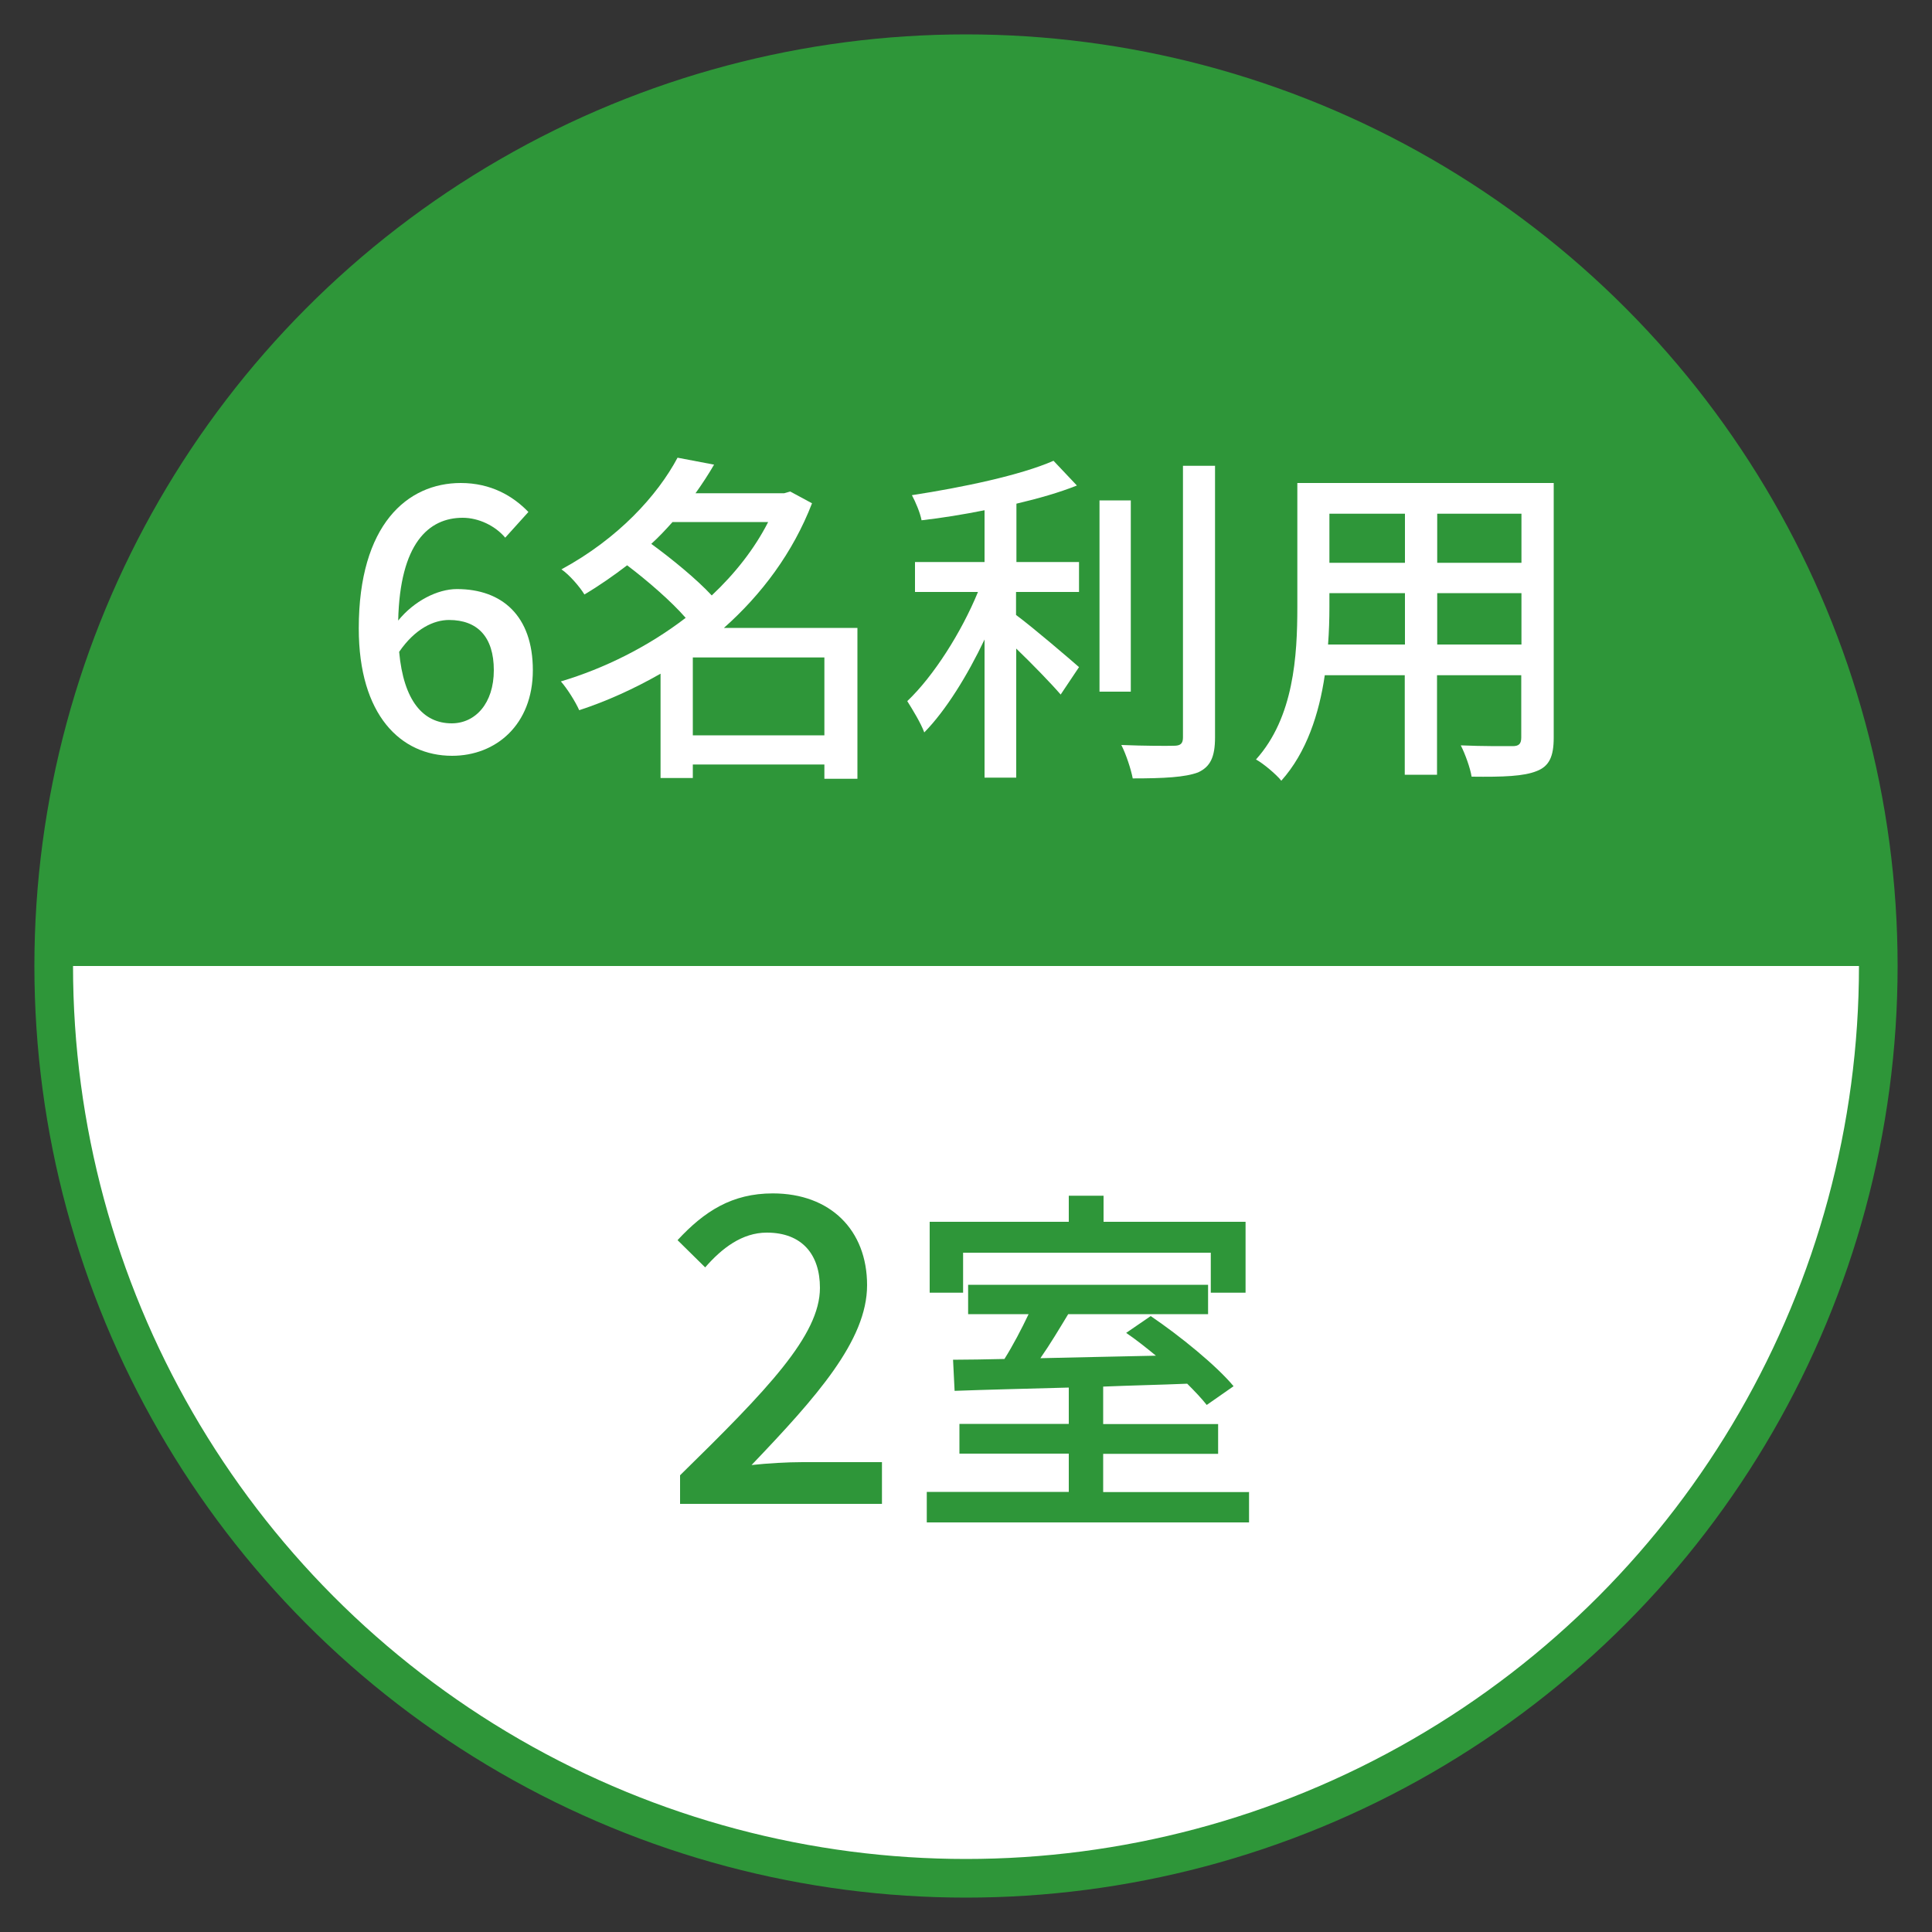 <?xml version="1.0" encoding="UTF-8"?>
<svg id="_レイヤー_1" data-name="レイヤー 1" xmlns="http://www.w3.org/2000/svg" viewBox="0 0 100 100">
  <rect x="0" y="0" width="100" height="100" fill="#333333" stroke="none"/>
  <defs>
    <style>
      .cls-1 {
        fill: none;
        stroke: #2e9639;
        stroke-miterlimit: 10;
        stroke-width: 2px;
      }

      .cls-2 {
        fill: #2e9639;
      }

      .cls-2, .cls-3 {
        stroke-width: 0px;
      }

      .cls-3 {
        fill: #fff;
      }
    </style>
  </defs>
  <circle class="cls-3" cx="50" cy="50" r="47.22"/>
  <g>
    <path class="cls-2" d="M35.2,76.36c4.51-4.42,7.24-7.24,7.24-9.7,0-1.72-.92-2.86-2.75-2.86-1.28,0-2.33.81-3.19,1.8l-1.43-1.41c1.39-1.5,2.82-2.42,4.93-2.42,2.97,0,4.88,1.89,4.88,4.75s-2.62,5.79-5.98,9.31c.81-.09,1.85-.15,2.64-.15h4.11v2.16h-10.45v-1.47Z"/>
    <path class="cls-2" d="M64.65,77.22v1.58h-16.68v-1.58h7.35v-1.98h-5.66v-1.54h5.66v-1.88c-2.22.06-4.29.11-5.91.17l-.08-1.61c.78,0,1.69-.02,2.66-.04.44-.7.89-1.56,1.25-2.32h-3.13v-1.52h12.42v1.52h-7.24c-.46.76-.95,1.58-1.44,2.28,1.88-.04,3.93-.09,5.98-.13-.51-.42-1.04-.84-1.54-1.18l1.27-.87c1.52,1.03,3.4,2.56,4.29,3.63l-1.39.97c-.25-.32-.61-.7-1.01-1.1-1.44.06-2.93.09-4.35.15v1.94h5.95v1.54h-5.95v1.98h7.52ZM49.85,66.91h-1.73v-3.67h7.2v-1.35h1.8v1.35h7.35v3.67h-1.8v-2.07h-12.82v2.07Z"/>
  </g>
  <circle class="cls-1" cx="50" cy="50" r="47.22"/>
  <path class="cls-2" d="M50,2.78C23.92,2.78,2.78,23.92,2.78,50h94.44c0-26.08-21.14-47.22-47.22-47.22Z"/>
  <g>
    <path class="cls-3" d="M18.57,32.52c0-5.36,2.51-7.52,5.28-7.52,1.56,0,2.7.67,3.5,1.5l-1.2,1.33c-.51-.61-1.37-1.03-2.2-1.03-1.77,0-3.25,1.33-3.34,5.32.82-1.01,2.03-1.63,3.04-1.63,2.34,0,3.93,1.39,3.93,4.2s-1.9,4.43-4.18,4.43c-2.66,0-4.83-2.11-4.83-6.59ZM20.66,33.74c.23,2.53,1.24,3.7,2.72,3.7,1.22,0,2.18-1.03,2.18-2.75s-.84-2.6-2.32-2.6c-.78,0-1.75.44-2.58,1.65Z"/>
    <path class="cls-3" d="M44.4,40.31h-1.73v-.74h-6.81v.7h-1.67v-5.4c-1.35.77-2.77,1.42-4.21,1.89-.2-.45-.63-1.13-.95-1.49,2.25-.67,4.52-1.8,6.46-3.29-.74-.85-1.96-1.91-3.03-2.72-.68.52-1.42,1.04-2.21,1.51-.25-.41-.79-1.03-1.19-1.3,2.95-1.6,4.97-3.83,6.01-5.78l1.89.36c-.29.5-.61.99-.96,1.48h4.59l.31-.09,1.13.61c-.99,2.56-2.61,4.72-4.56,6.45h6.91v7.81ZM34.81,27.02c-.34.38-.7.77-1.1,1.13,1.08.79,2.34,1.82,3.13,2.67,1.19-1.12,2.2-2.39,2.92-3.8h-4.95ZM42.67,38.06v-4.03h-6.81v4.03h6.81Z"/>
    <path class="cls-3" d="M52.59,29.09h3.26v1.55h-3.26v1.19c.88.65,2.77,2.27,3.26,2.7l-.95,1.42c-.5-.58-1.46-1.57-2.3-2.38v6.68h-1.64v-7.15c-.88,1.85-2,3.67-3.12,4.81-.18-.49-.61-1.19-.88-1.62,1.37-1.3,2.81-3.58,3.66-5.65h-3.26v-1.55h3.6v-2.68c-1.1.22-2.21.4-3.26.52-.07-.38-.31-.95-.5-1.3,2.61-.4,5.62-1.03,7.33-1.78l1.21,1.28c-.9.36-1.98.67-3.13.94v3.02ZM58.53,35.8h-1.62v-9.9h1.62v9.9ZM62.89,24.1v14.06c0,1.04-.25,1.53-.88,1.82-.67.25-1.75.31-3.38.31-.09-.47-.34-1.24-.59-1.73,1.22.05,2.36.05,2.72.04.34,0,.47-.11.47-.43v-14.06h1.67Z"/>
    <path class="cls-3" d="M80.42,38.18c0,.97-.23,1.48-.88,1.73-.67.27-1.71.31-3.37.29-.07-.45-.34-1.19-.56-1.62,1.15.05,2.34.04,2.68.04.32,0,.45-.11.45-.45v-3.22h-4.36v5.15h-1.67v-5.15h-4.14c-.29,1.98-.94,4-2.25,5.46-.25-.32-.94-.9-1.31-1.1,1.96-2.18,2.14-5.37,2.14-7.9v-6.41h13.27v13.2ZM72.72,33.36v-2.66h-3.91v.72c0,.61-.02,1.28-.07,1.94h3.98ZM68.81,26.59v2.54h3.91v-2.54h-3.91ZM78.75,26.59h-4.36v2.54h4.36v-2.54ZM78.75,33.36v-2.66h-4.36v2.66h4.36Z"/>
  </g>
</svg>